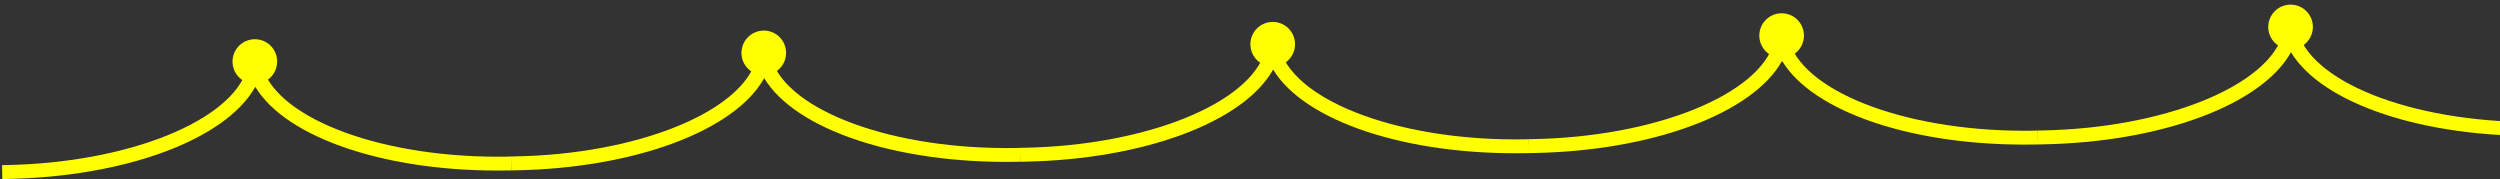 <svg xmlns="http://www.w3.org/2000/svg" xmlns:xlink="http://www.w3.org/1999/xlink" width="301.717" height="21.619" viewBox="0 0 301.717 21.619">
  <rect x="0" y="0" width="301.717" height="21.619" fill="#333333" stroke="none"/>
  <defs>
    <style>
      .cls-1 {
        fill: none;
      }

      .cls-2 {
        clip-path: url(#clip-path);
      }

      .cls-3 {
        fill: #ff0;
      }
    </style>
    <clipPath id="clip-path">
      <rect class="cls-1" width="301.477" height="16.36"/>
    </clipPath>
  </defs>
  <g id="リピートグリッド_18" data-name="リピートグリッド 18" class="cls-2" transform="matrix(1, -0.017, 0.017, 1, 0, 5.261)">
    <g id="グループ_296" data-name="グループ 296" transform="translate(-20 -295)">
      <g id="グループ_283" data-name="グループ 283">
        <path id="パス_1752" data-name="パス 1752" class="cls-3" d="M80.985,309.679c-14.745,0-27.4-4.856-29.362-11.2.024-.106.06-.213.079-.318l.018-.1.054-.419-.362-.055-.043-.2-.658.092-.324-.045-.347.012-.03.139-.024,0-.387.081.1.378.013.075c.021.112.057.219.082.33-1.875,6.328-14.56,11.219-29.358,11.219H20v1.681h.436c14.435,0,26.625-4.321,30.275-10.606,3.653,6.286,15.842,10.606,30.274,10.606h.436v-1.681Z"/>
        <path id="パス_1753" data-name="パス 1753" class="cls-3" d="M53.4,297.665A2.691,2.691,0,1,1,50.711,295,2.677,2.677,0,0,1,53.4,297.665Z"/>
      </g>
      <g id="グループ_284" data-name="グループ 284">
        <path id="パス_1754" data-name="パス 1754" class="cls-3" d="M142.406,309.679c-14.745,0-27.4-4.856-29.362-11.2.025-.106.06-.213.079-.318l.018-.1.054-.419-.362-.055-.042-.2-.659.092-.324-.045-.347.012-.03.139-.024,0-.387.081.1.378.013.075c.02.112.056.219.081.33-1.874,6.328-14.56,11.219-29.357,11.219h-.437v1.681h.437c14.434,0,26.624-4.321,30.274-10.606,3.654,6.286,15.842,10.606,30.274,10.606h.437v-1.681Z"/>
        <path id="パス_1755" data-name="パス 1755" class="cls-3" d="M114.822,297.665a2.69,2.69,0,1,1-2.69-2.665A2.677,2.677,0,0,1,114.822,297.665Z"/>
      </g>
      <g id="グループ_285" data-name="グループ 285">
        <path id="パス_1756" data-name="パス 1756" class="cls-3" d="M203.828,309.679c-14.746,0-27.4-4.856-29.362-11.2.024-.106.059-.213.078-.318l.019-.1.054-.419-.363-.055-.042-.2-.659.092-.324-.045-.346.012-.031.139-.024,0-.387.081.1.378.013.075c.02.112.056.219.081.33-1.874,6.328-14.56,11.219-29.357,11.219h-.436v1.681h.436c14.434,0,26.624-4.321,30.275-10.606,3.653,6.286,15.842,10.606,30.274,10.606h.436v-1.681Z"/>
        <path id="パス_1757" data-name="パス 1757" class="cls-3" d="M176.244,297.665A2.691,2.691,0,1,1,173.553,295,2.678,2.678,0,0,1,176.244,297.665Z"/>
      </g>
      <g id="グループ_286" data-name="グループ 286">
        <path id="パス_1758" data-name="パス 1758" class="cls-3" d="M265.249,309.679c-14.745,0-27.4-4.856-29.362-11.2.024-.106.06-.213.079-.318l.018-.1.054-.419-.362-.055-.043-.2-.659.092-.323-.045-.347.012-.03.139-.024,0-.387.081.1.378.013.075c.021.112.056.219.082.33-1.875,6.328-14.561,11.219-29.358,11.219h-.436v1.681h.436c14.434,0,26.625-4.321,30.275-10.606,3.653,6.286,15.842,10.606,30.274,10.606h.436v-1.681Z"/>
        <path id="パス_1759" data-name="パス 1759" class="cls-3" d="M237.665,297.665a2.691,2.691,0,1,1-2.69-2.665A2.678,2.678,0,0,1,237.665,297.665Z"/>
      </g>
      <g id="グループ_287" data-name="グループ 287">
        <path id="パス_1760" data-name="パス 1760" class="cls-3" d="M326.67,309.679c-14.745,0-27.4-4.856-29.362-11.2.024-.106.06-.213.079-.318l.018-.1.054-.419-.362-.055-.042-.2-.659.092-.324-.045-.347.012-.03.139-.024,0-.387.081.1.378.013.075c.02.112.056.219.081.33-1.875,6.328-14.56,11.219-29.358,11.219h-.436v1.681h.436c14.435,0,26.625-4.321,30.275-10.606,3.654,6.286,15.842,10.606,30.274,10.606h.436v-1.681Z"/>
        <path id="パス_1761" data-name="パス 1761" class="cls-3" d="M299.086,297.665A2.691,2.691,0,1,1,296.4,295,2.677,2.677,0,0,1,299.086,297.665Z"/>
      </g>
      <g id="グループ_288" data-name="グループ 288">
        <path id="パス_1762" data-name="パス 1762" class="cls-3" d="M388.092,309.679c-14.746,0-27.4-4.856-29.362-11.2.024-.106.059-.213.078-.318l.019-.1.054-.419-.363-.055-.042-.2-.659.092-.324-.045-.346.012-.031.139-.024,0-.387.081.1.378.013.075c.02.112.056.219.081.33-1.874,6.328-14.56,11.219-29.357,11.219h-.437v1.681h.437c14.434,0,26.624-4.321,30.274-10.606,3.654,6.286,15.843,10.606,30.275,10.606h.436v-1.681Z"/>
        <path id="パス_1763" data-name="パス 1763" class="cls-3" d="M360.508,297.665A2.691,2.691,0,1,1,357.817,295,2.678,2.678,0,0,1,360.508,297.665Z"/>
      </g>
      <g id="グループ_289" data-name="グループ 289">
        <path id="パス_1764" data-name="パス 1764" class="cls-3" d="M449.513,309.679c-14.745,0-27.4-4.856-29.362-11.2.024-.106.06-.213.079-.318l.018-.1.054-.419-.362-.055-.043-.2-.659.092-.323-.045-.347.012-.03.139-.024,0-.388.081.1.378.013.075c.021.112.056.219.082.33-1.875,6.328-14.561,11.219-29.358,11.219h-.436v1.681h.436c14.434,0,26.625-4.321,30.275-10.606,3.653,6.286,15.842,10.606,30.274,10.606h.436v-1.681Z"/>
        <path id="パス_1765" data-name="パス 1765" class="cls-3" d="M421.929,297.665A2.691,2.691,0,1,1,419.238,295,2.678,2.678,0,0,1,421.929,297.665Z"/>
      </g>
      <g id="グループ_290" data-name="グループ 290">
        <path id="パス_1766" data-name="パス 1766" class="cls-3" d="M510.934,309.679c-14.745,0-27.4-4.856-29.362-11.2.024-.106.06-.213.079-.318l.018-.1.054-.419-.362-.055-.042-.2-.659.092-.324-.045-.347.012-.03.139-.024,0-.387.081.1.378.014.075c.02.112.056.219.081.33-1.875,6.328-14.56,11.219-29.358,11.219h-.436v1.681h.436c14.435,0,26.625-4.321,30.275-10.606,3.654,6.286,15.842,10.606,30.274,10.606h.436v-1.681Z"/>
        <path id="パス_1767" data-name="パス 1767" class="cls-3" d="M483.35,297.665A2.691,2.691,0,1,1,480.66,295,2.677,2.677,0,0,1,483.35,297.665Z"/>
      </g>
      <g id="グループ_291" data-name="グループ 291">
        <path id="パス_1768" data-name="パス 1768" class="cls-3" d="M572.356,309.679c-14.746,0-27.4-4.856-29.363-11.2.025-.106.06-.213.079-.318l.019-.1.053-.419-.362-.055-.042-.2-.659.092-.324-.045-.347.012-.03.139-.024,0-.387.081.1.378.013.075c.02.112.056.219.081.33-1.874,6.328-14.56,11.219-29.357,11.219h-.437v1.681h.437c14.434,0,26.624-4.321,30.274-10.606,3.654,6.286,15.842,10.606,30.275,10.606h.436v-1.681Z"/>
        <path id="パス_1769" data-name="パス 1769" class="cls-3" d="M544.771,297.665a2.69,2.69,0,1,1-2.69-2.665A2.677,2.677,0,0,1,544.771,297.665Z"/>
      </g>
      <g id="グループ_292" data-name="グループ 292">
        <path id="パス_1770" data-name="パス 1770" class="cls-3" d="M633.777,309.679c-14.746,0-27.4-4.856-29.362-11.2.024-.106.059-.213.078-.318l.019-.1.054-.419-.363-.055-.042-.2-.659.092-.323-.045-.347.012-.031.139-.023,0-.388.081.1.378.013.075c.02.112.056.219.082.33-1.875,6.328-14.561,11.219-29.358,11.219h-.436v1.681h.436c14.434,0,26.625-4.321,30.275-10.606,3.653,6.286,15.842,10.606,30.274,10.606h.436v-1.681Z"/>
        <path id="パス_1771" data-name="パス 1771" class="cls-3" d="M606.193,297.665A2.691,2.691,0,1,1,603.5,295,2.678,2.678,0,0,1,606.193,297.665Z"/>
      </g>
      <g id="グループ_293" data-name="グループ 293">
        <path id="パス_1772" data-name="パス 1772" class="cls-3" d="M695.2,309.679c-14.745,0-27.4-4.856-29.362-11.2.024-.106.06-.213.079-.318l.018-.1.054-.419-.362-.055-.042-.2-.659.092-.324-.045-.347.012-.03.139-.024,0-.387.081.1.378.013.075c.021.112.057.219.082.33-1.875,6.328-14.56,11.219-29.358,11.219h-.436v1.681h.436c14.435,0,26.625-4.321,30.275-10.606,3.653,6.286,15.842,10.606,30.274,10.606h.436v-1.681Z"/>
        <path id="パス_1773" data-name="パス 1773" class="cls-3" d="M667.614,297.665a2.691,2.691,0,1,1-2.69-2.665A2.677,2.677,0,0,1,667.614,297.665Z"/>
      </g>
      <g id="グループ_294" data-name="グループ 294">
        <path id="パス_1774" data-name="パス 1774" class="cls-3" d="M756.619,309.679c-14.745,0-27.4-4.856-29.362-11.2.025-.106.06-.213.079-.318l.018-.1.054-.419-.362-.055-.042-.2-.659.092-.324-.045-.347.012-.03.139-.024,0-.387.081.1.378.013.075c.02.112.056.219.081.33-1.874,6.328-14.56,11.219-29.358,11.219h-.436v1.681h.436c14.435,0,26.625-4.321,30.275-10.606,3.654,6.286,15.842,10.606,30.274,10.606h.437v-1.681Z"/>
        <path id="パス_1775" data-name="パス 1775" class="cls-3" d="M729.035,297.665a2.69,2.69,0,1,1-2.69-2.665A2.677,2.677,0,0,1,729.035,297.665Z"/>
      </g>
      <g id="グループ_295" data-name="グループ 295">
        <path id="パス_1776" data-name="パス 1776" class="cls-3" d="M818.041,309.679c-14.746,0-27.4-4.856-29.362-11.2.024-.106.059-.213.078-.318l.019-.1.054-.419-.363-.055-.042-.2-.659.092-.324-.045-.346.012-.031.139-.024,0-.387.081.1.378.013.075c.02.112.056.219.081.33-1.874,6.328-14.56,11.219-29.357,11.219h-.436v1.681h.436c14.434,0,26.624-4.321,30.275-10.606,3.653,6.286,15.842,10.606,30.274,10.606h.436v-1.681Z"/>
        <path id="パス_1777" data-name="パス 1777" class="cls-3" d="M790.457,297.665A2.691,2.691,0,1,1,787.766,295,2.678,2.678,0,0,1,790.457,297.665Z"/>
      </g>
    </g>
  </g>
</svg>

